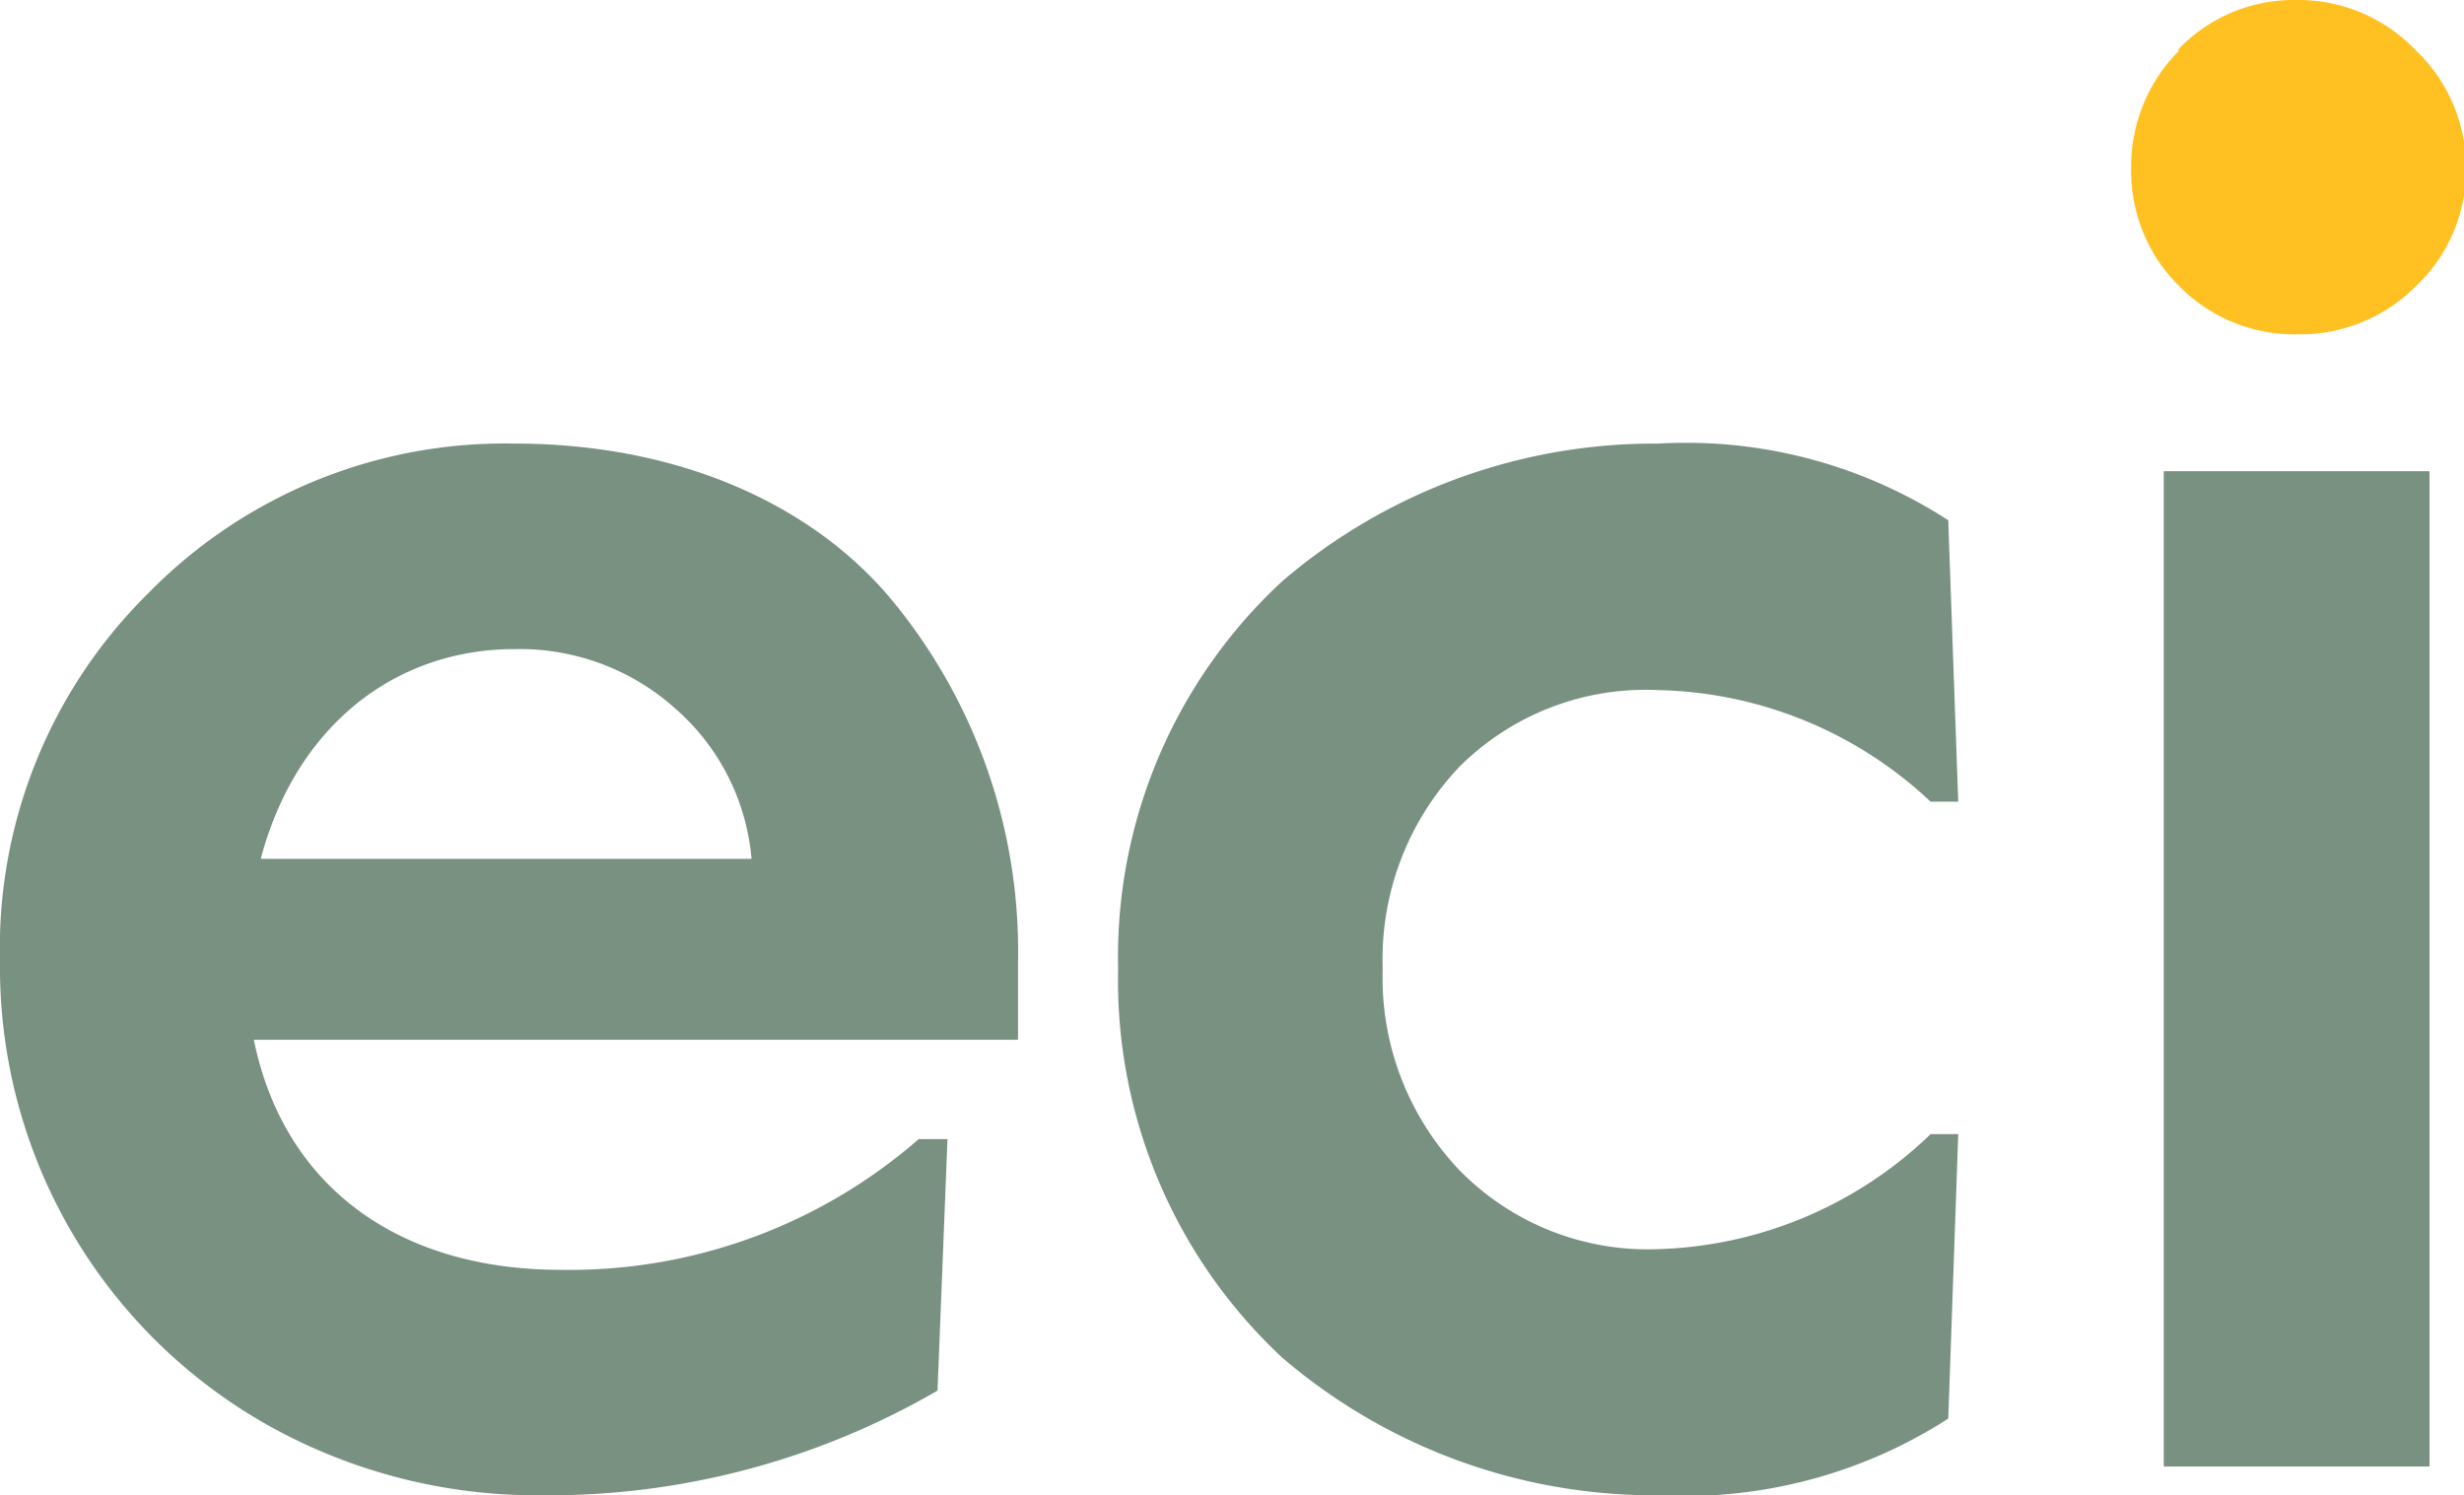 <svg xmlns="http://www.w3.org/2000/svg" width="64.26" height="39" viewBox="0 0 64.26 39">
  <defs>
    <style>
      .cls-1 {
        fill: #799180;
      }

      .cls-2 {
        fill: #ffc121;
      }
    </style>
  </defs>
  <g id="Layer_2" data-name="Layer 2">
    <g id="Layer_1-2" data-name="Layer 1">
      <g>
        <path class="cls-1" d="M19.6,22.4a5.87,5.87,0,0,0-2-3.93,6.08,6.08,0,0,0-4.18-1.54c-3.11,0-5.7,2-6.62,5.47ZM3.87,15.47a13,13,0,0,1,9.55-3.9c4.28,0,7.8,1.59,9.88,4.13a14.39,14.39,0,0,1,3.25,9.37v2.05H6.62c.79,3.87,3.82,6,8,6a13.85,13.85,0,0,0,9.34-3.41h.75l-.26,6.56A20.2,20.2,0,0,1,14.09,39,14.33,14.33,0,0,1,7,37.18,13.71,13.71,0,0,1,0,25.07a13,13,0,0,1,3.87-9.6"/>
        <path class="cls-1" d="M50.81,13.6l.26,7.31h-.72A10.68,10.68,0,0,0,43.25,18,6.87,6.87,0,0,0,38.06,20a7.28,7.28,0,0,0-2,5.26,7.28,7.28,0,0,0,2,5.26,6.87,6.87,0,0,0,5.19,2.06,10.68,10.68,0,0,0,7.1-3h.72L50.81,37a12.68,12.68,0,0,1-7.56,2,14.91,14.91,0,0,1-9.81-3.59,13.45,13.45,0,0,1-4.28-10.14,13.35,13.35,0,0,1,4.28-10.11,14.91,14.91,0,0,1,9.81-3.59,12.57,12.57,0,0,1,7.56,2"/>
        <path class="cls-2" d="M56.79,1.31A4.15,4.15,0,0,1,59.85,0,4.23,4.23,0,0,1,63,1.31a4.2,4.2,0,0,1,1.31,3.1A4.15,4.15,0,0,1,63,7.47a4.26,4.26,0,0,1-3.1,1.25,4.21,4.21,0,0,1-3.06-1.25,4.21,4.21,0,0,1-1.26-3.06,4.27,4.27,0,0,1,1.26-3.1"/>
        <rect class="cls-1" x="56.43" y="12.29" width="6.93" height="25.96"/>
      </g>
    </g>
  </g>
</svg>
